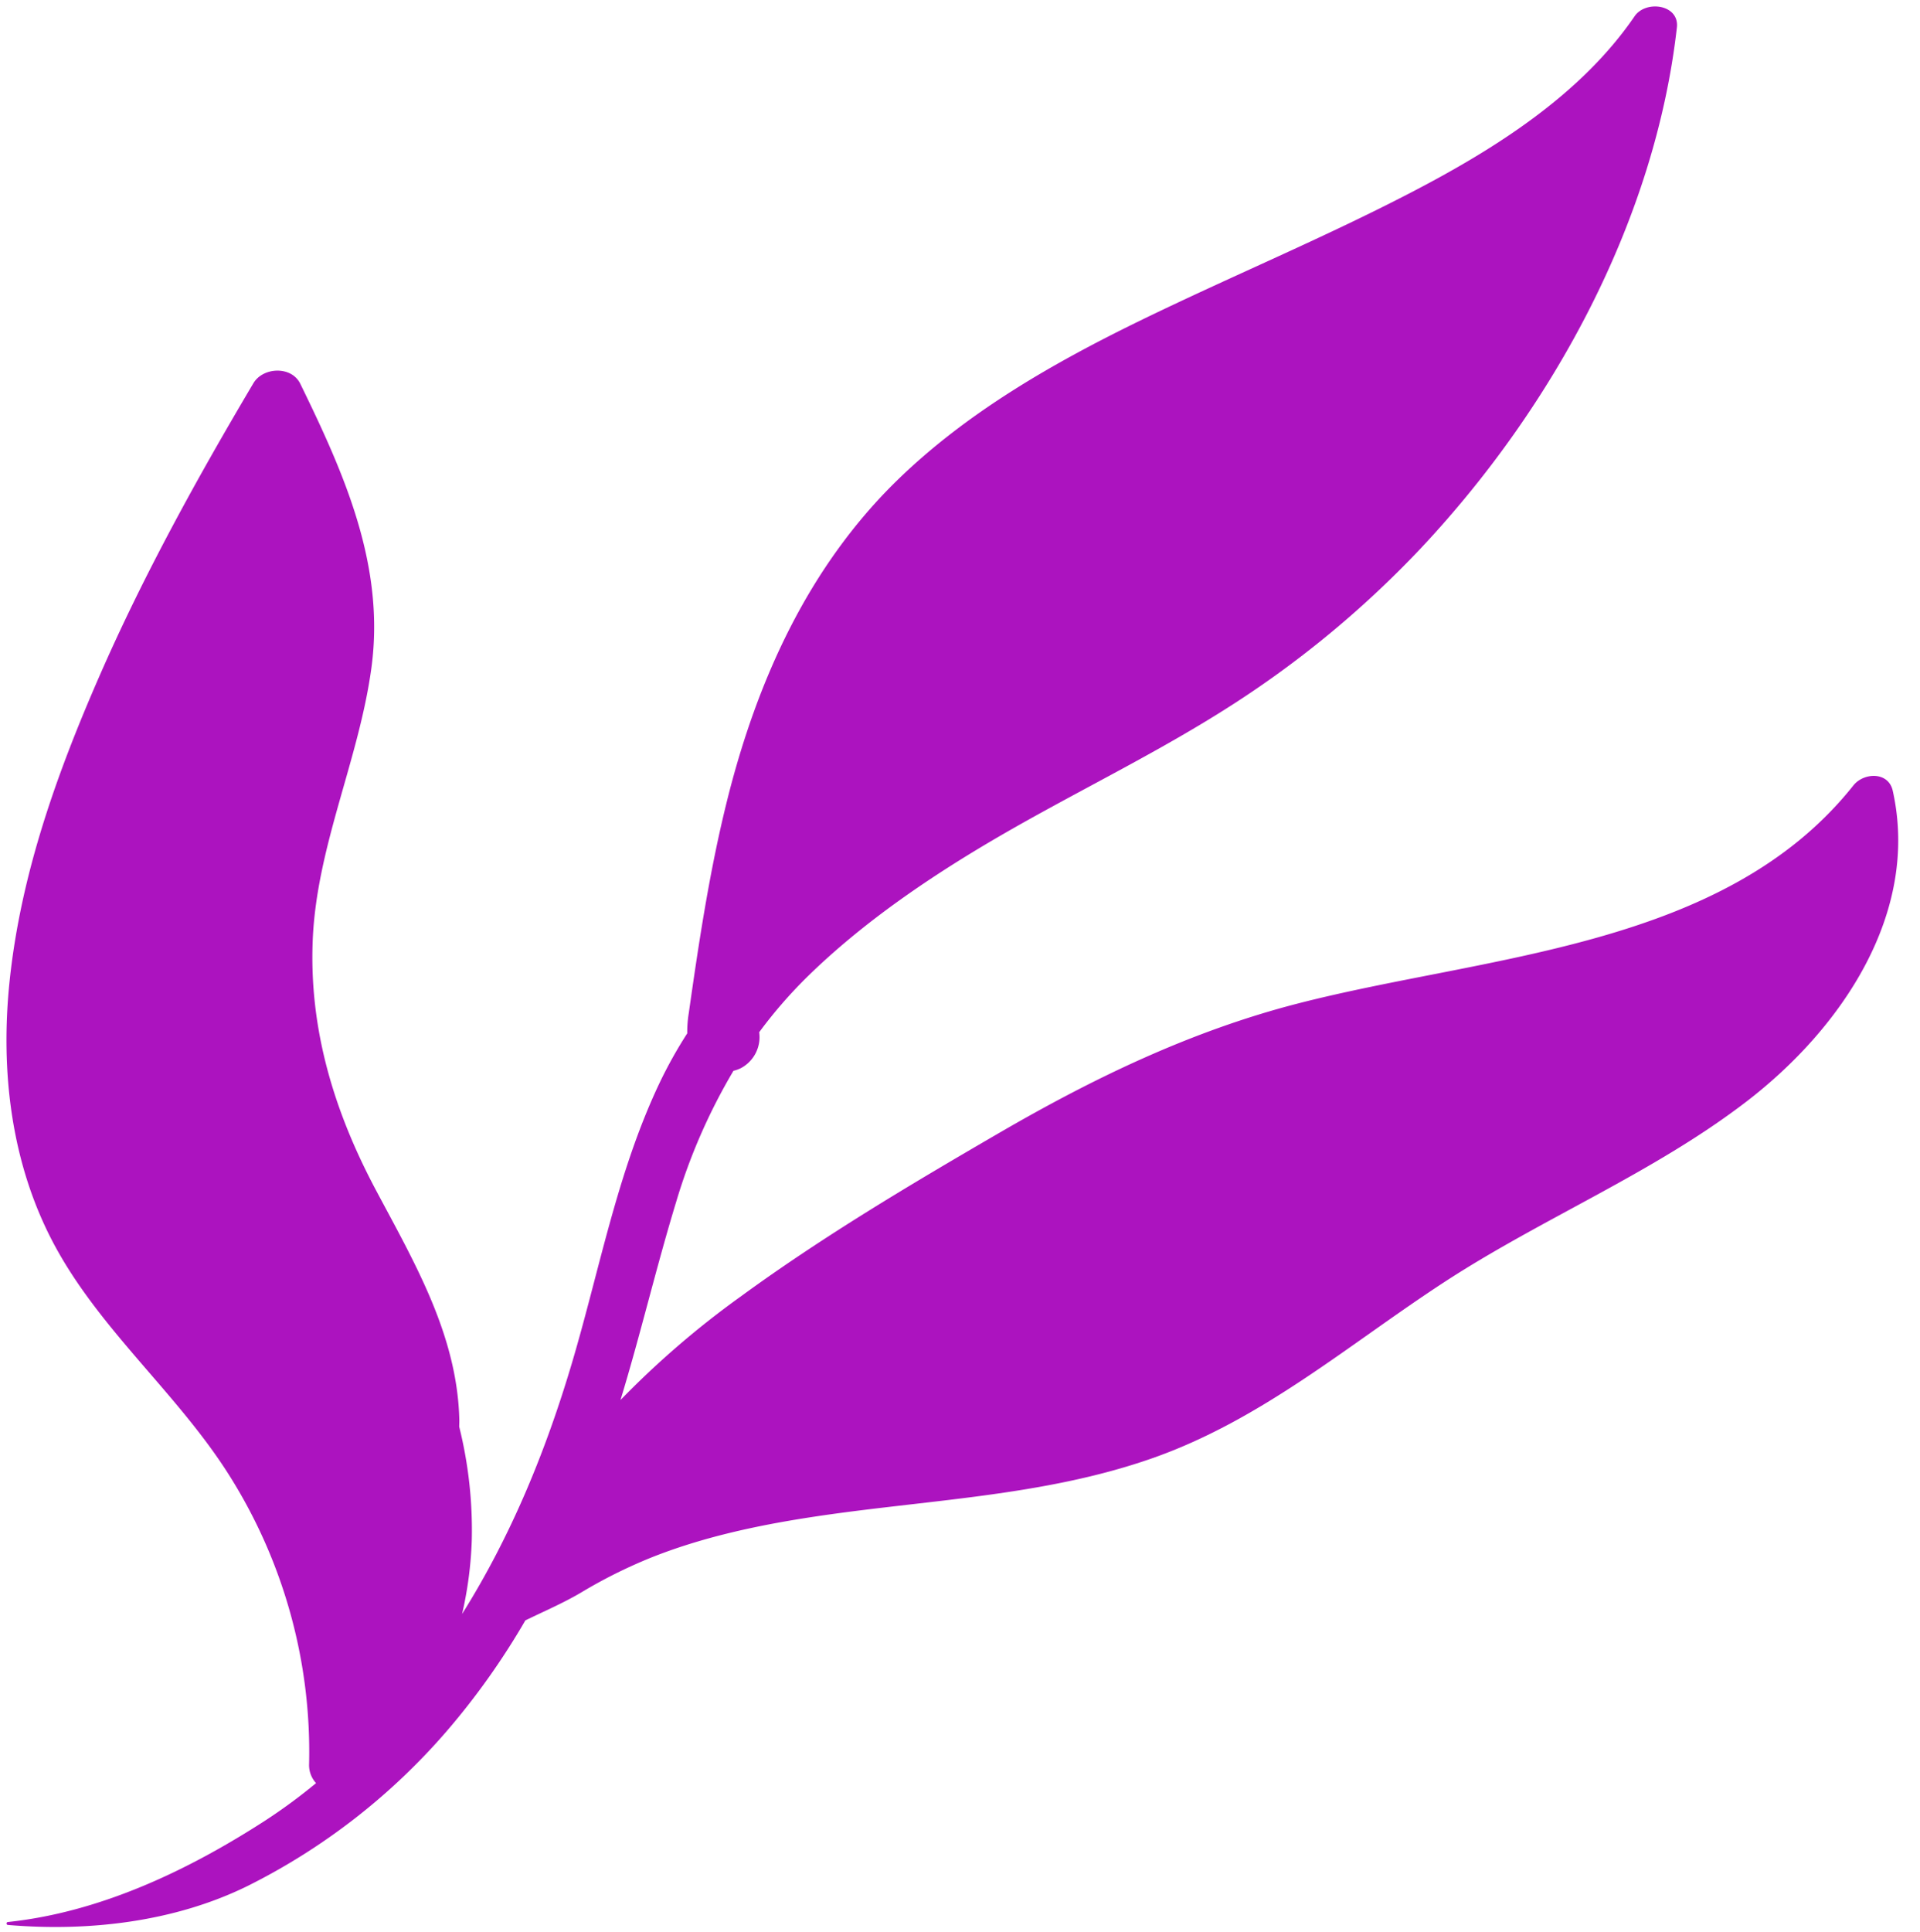 <?xml version="1.0" encoding="UTF-8" standalone="no"?><svg xmlns="http://www.w3.org/2000/svg" xmlns:xlink="http://www.w3.org/1999/xlink" data-name="Layer 1" fill="#000000" height="479" preserveAspectRatio="xMidYMid meet" version="1" viewBox="-1.6 -1.6 476.1 479.0" width="476.1" zoomAndPan="magnify"><g id="change1_1"><path d="M.822,241.241c-2.432,22.765.319,46.347,11.59,66.752,11.304,20.465,29.899,35.919,42.459,55.559a128.431,128.431,0,0,1,20.171,72.261,6.586,6.586,0,0,0,1.73,4.636,137.126,137.126,0,0,1-12.596,9.277C45.13,462.032,23.332,472.452.364,474.881a.365.365,0,0,0,0.0.729c20.008,1.712,41.354-.777,59.373-9.634a158.924,158.924,0,0,0,49.437-38.417,181.847,181.847,0,0,0,19.494-27.449c4.673-2.28,9.446-4.311,13.916-6.964a123.845,123.845,0,0,1,17.254-8.601c12.528-4.998,25.938-7.903,39.284-9.968,28.441-4.4,57.704-5.081,85.045-14.684,27.222-9.561,48.619-28.144,72.275-43.587,24.399-15.928,51.89-27.066,75.038-44.831,23.628-18.133,43.009-46.793,36.263-77.043-1.07-4.799-7.193-4.549-9.762-1.317-32.151,40.455-91.066,42.023-137.825,54.079-26.401,6.807-50.562,18.459-73.889,32.009-21.904,12.723-43.872,25.756-64.269,40.665A222.174,222.174,0,0,0,152.262,345.476c4.973-16.274,8.835-32.827,13.817-49.157A144.171,144.171,0,0,1,180.276,263.86a8.575,8.575,0,0,0,1.812-.646,8.699,8.699,0,0,0,4.567-8.919,115.139,115.139,0,0,1,11.964-13.778c13.952-13.648,30.843-25.077,47.825-34.931,17.867-10.368,36.533-19.362,54.066-30.287a250.19,250.19,0,0,0,50.229-40.998C383.765,99.127,408.83,52.808,414.213,5.217c.648-5.725-7.694-6.865-10.483-2.789C390.451,21.831,369.272,35.223,348.407,46.062,326.42,57.483,303.475,66.994,281.197,77.847c-21.654,10.55-42.969,22.755-60.175,39.483-22.268,21.65-34.902,49.899-42.247,79.212-4.376,17.464-7.057,35.26-9.583,53.045a28.548,28.548,0,0,0-.374,4.988,110.901,110.901,0,0,0-6.986,12.543c-10.438,22.102-14.737,46.039-21.63,69.25-6.442,21.698-15.069,42.818-27.219,62.154a94.787,94.787,0,0,0,2.404-18.328,105.961,105.961,0,0,0-3.115-28.086c-.004-.562.04-1.123.027-1.684-.498-20.981-11.02-38.833-20.691-57.004C81.245,273.949,75.034,253.544,75.946,231.47c.958-23.19,11.396-44.538,14.535-67.378,3.487-25.364-6.667-48.122-17.626-70.566-2.18-4.463-9.236-4.144-11.622-.12-13.964,23.557-27.292,47.676-38.222,72.702C12.455,190.277,3.626,215.001.822,241.241Z" fill="#ac13bf"/></g></svg>